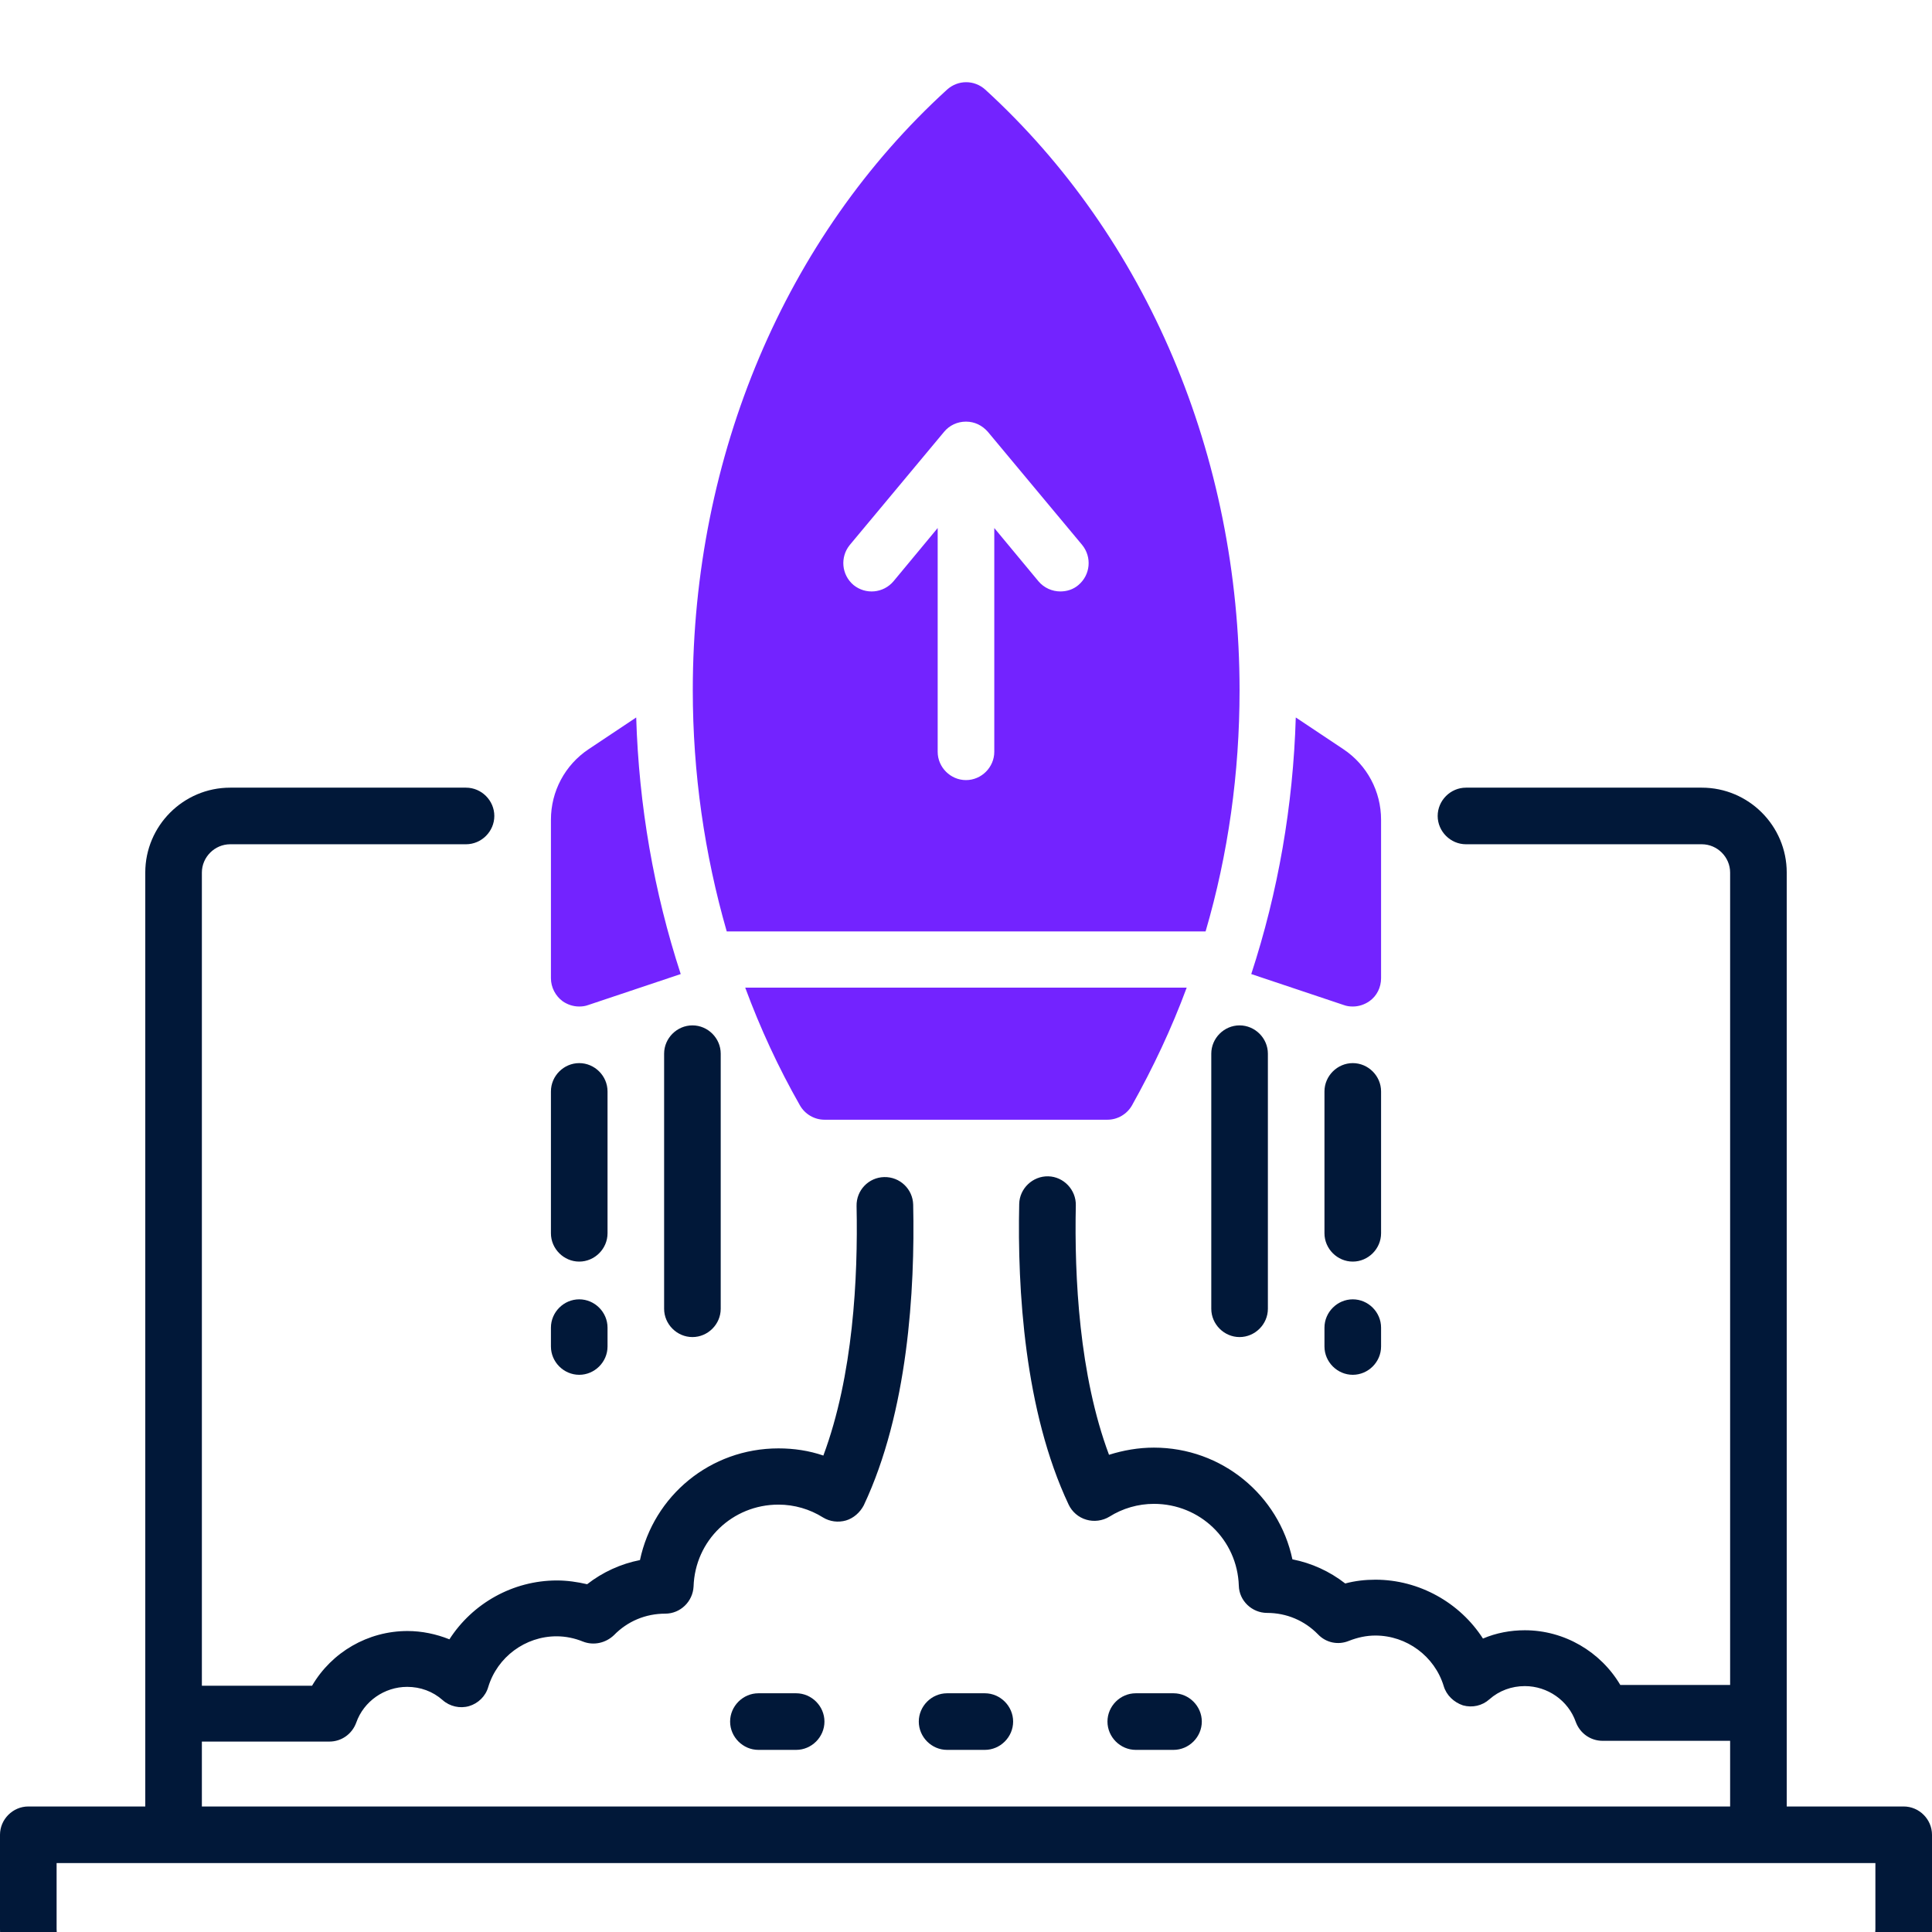 <svg xmlns="http://www.w3.org/2000/svg" width="94" height="94" viewBox="0 0 94 94" fill="none"><g clip-path="url(#clip0_137_512)"><path d="M92.623 87.893H86.932V42.454C86.932 40.177 85.077 38.323 82.801 38.323H71.326C70.573 38.323 69.949 38.947 69.949 39.7C69.949 40.452 70.573 41.077 71.326 41.077H82.801C83.553 41.077 84.178 41.701 84.178 42.454V81.981H78.835C77.88 80.366 76.118 79.319 74.19 79.319C73.493 79.319 72.795 79.448 72.152 79.723C71.032 77.979 69.05 76.859 66.92 76.859C66.424 76.859 65.928 76.914 65.451 77.043C64.698 76.455 63.817 76.051 62.881 75.868C62.22 72.747 59.448 70.433 56.143 70.433C55.39 70.433 54.656 70.562 53.958 70.782C52.508 66.908 52.269 62.135 52.343 58.647C52.361 57.894 51.755 57.251 51.002 57.233C50.25 57.215 49.607 57.82 49.589 58.573C49.497 62.741 49.846 68.652 51.994 73.206C52.159 73.554 52.471 73.83 52.857 73.94C53.224 74.05 53.646 73.995 53.977 73.793C54.619 73.389 55.372 73.169 56.143 73.169C58.383 73.169 60.2 74.913 60.274 77.153C60.292 77.887 60.916 78.475 61.651 78.475C62.587 78.475 63.468 78.842 64.129 79.521C64.515 79.925 65.102 80.054 65.635 79.833C66.057 79.668 66.479 79.576 66.92 79.576C68.444 79.576 69.802 80.586 70.243 82.036C70.371 82.477 70.739 82.826 71.179 82.973C71.638 83.101 72.116 82.991 72.465 82.679C72.942 82.257 73.548 82.036 74.19 82.036C75.292 82.036 76.302 82.734 76.669 83.781C76.871 84.331 77.385 84.698 77.972 84.698H84.178V87.893H9.822V84.735H16.028C16.615 84.735 17.129 84.368 17.331 83.817C17.698 82.771 18.708 82.073 19.81 82.073C20.452 82.073 21.058 82.293 21.535 82.716C21.884 83.028 22.38 83.138 22.821 83.01C23.261 82.881 23.628 82.532 23.757 82.073C24.198 80.623 25.556 79.613 27.08 79.613C27.521 79.613 27.961 79.705 28.365 79.87C28.879 80.072 29.467 79.944 29.871 79.558C30.532 78.879 31.413 78.511 32.368 78.511C33.102 78.511 33.708 77.924 33.745 77.19C33.818 74.95 35.636 73.206 37.875 73.206C38.647 73.206 39.399 73.426 40.042 73.83C40.372 74.032 40.776 74.087 41.162 73.977C41.529 73.867 41.841 73.591 42.025 73.242C44.173 68.689 44.522 62.777 44.43 58.61C44.411 57.857 43.787 57.251 43.016 57.27C42.263 57.288 41.657 57.912 41.676 58.683C41.749 62.172 41.511 66.927 40.06 70.819C39.362 70.58 38.628 70.47 37.875 70.47C34.552 70.47 31.798 72.783 31.137 75.904C30.201 76.088 29.32 76.492 28.567 77.079C28.09 76.969 27.594 76.896 27.098 76.896C24.95 76.896 22.986 78.016 21.866 79.76C21.223 79.503 20.526 79.356 19.828 79.356C17.9 79.356 16.138 80.384 15.183 82.018H9.822V42.454C9.822 41.701 10.447 41.077 11.199 41.077H22.674C23.427 41.077 24.051 40.452 24.051 39.7C24.051 38.947 23.427 38.323 22.674 38.323H11.199C8.923 38.323 7.068 40.177 7.068 42.454V87.893H1.377C0.624 87.893 0 88.517 0 89.27V93.86C0 96.136 1.854 97.991 4.131 97.991H89.869C92.146 97.991 94 96.136 94 93.86V89.27C94 88.517 93.376 87.893 92.623 87.893ZM91.246 93.86C91.246 94.613 90.622 95.237 89.869 95.237H4.131C3.378 95.237 2.754 94.613 2.754 93.86V90.647H91.246V93.86Z" fill="#011839"></path><path d="M65.818 61.382C66.571 61.382 67.195 60.758 67.195 60.005V53.102C67.195 52.349 66.571 51.725 65.818 51.725C65.066 51.725 64.441 52.349 64.441 53.102V60.005C64.441 60.758 65.066 61.382 65.818 61.382Z" fill="#011839"></path><path d="M65.818 66.89C66.571 66.89 67.195 66.266 67.195 65.513V64.595C67.195 63.842 66.571 63.218 65.818 63.218C65.066 63.218 64.441 63.842 64.441 64.595V65.513C64.441 66.266 65.066 66.89 65.818 66.89Z" fill="#011839"></path><path d="M60.31 65.054C61.063 65.054 61.688 64.43 61.688 63.677V51.266C61.688 50.513 61.063 49.889 60.31 49.889C59.558 49.889 58.934 50.513 58.934 51.266V63.677C58.934 64.43 59.558 65.054 60.31 65.054Z" fill="#011839"></path><path d="M28.182 61.382C28.934 61.382 29.559 60.758 29.559 60.005V53.102C29.559 52.349 28.934 51.725 28.182 51.725C27.429 51.725 26.805 52.349 26.805 53.102V60.005C26.805 60.758 27.429 61.382 28.182 61.382Z" fill="#011839"></path><path d="M28.182 66.89C28.934 66.89 29.559 66.266 29.559 65.513V64.595C29.559 63.842 28.934 63.218 28.182 63.218C27.429 63.218 26.805 63.842 26.805 64.595V65.513C26.805 66.266 27.429 66.89 28.182 66.89Z" fill="#011839"></path><path d="M33.69 65.054C34.442 65.054 35.066 64.43 35.066 63.677V51.266C35.066 50.513 34.442 49.889 33.69 49.889C32.937 49.889 32.312 50.513 32.312 51.266V63.677C32.312 64.43 32.937 65.054 33.69 65.054Z" fill="#011839"></path><path d="M38.736 82.385H36.9C36.148 82.385 35.523 83.01 35.523 83.762C35.523 84.515 36.148 85.139 36.9 85.139H38.736C39.489 85.139 40.113 84.515 40.113 83.762C40.113 83.01 39.489 82.385 38.736 82.385Z" fill="#011839"></path><path d="M46.08 85.139H47.916C48.669 85.139 49.293 84.515 49.293 83.762C49.293 83.01 48.669 82.385 47.916 82.385H46.08C45.327 82.385 44.703 83.01 44.703 83.762C44.703 84.515 45.327 85.139 46.08 85.139Z" fill="#011839"></path><path d="M57.096 85.139C57.848 85.139 58.473 84.515 58.473 83.762C58.473 83.01 57.848 82.385 57.096 82.385H55.26C54.507 82.385 53.883 83.01 53.883 83.762C53.883 84.515 54.507 85.139 55.26 85.139H57.096Z" fill="#011839"></path><path d="M65.359 36.45L63.045 34.908C62.917 39.204 62.182 43.408 60.879 47.392L65.377 48.898C65.524 48.953 65.671 48.971 65.818 48.971C66.111 48.971 66.387 48.879 66.625 48.714C66.993 48.457 67.195 48.035 67.195 47.594V39.883C67.195 38.506 66.515 37.221 65.359 36.45Z" fill="#7323FF"></path><path d="M28.641 36.45C27.484 37.221 26.805 38.506 26.805 39.883V47.594C26.805 48.035 27.025 48.457 27.374 48.714C27.613 48.879 27.888 48.971 28.182 48.971C28.328 48.971 28.475 48.953 28.622 48.898L33.12 47.392C31.817 43.408 31.082 39.185 30.954 34.908L28.641 36.45Z" fill="#7323FF"></path><path d="M47.935 4.358C47.403 3.88 46.614 3.88 46.081 4.358C38.205 11.536 33.707 22.185 33.707 33.586C33.707 37.607 34.276 41.554 35.359 45.318H58.657C59.759 41.554 60.31 37.607 60.31 33.586C60.31 22.185 55.793 11.536 47.935 4.358ZM52.47 28.464C52.213 28.684 51.901 28.776 51.589 28.776C51.203 28.776 50.8 28.61 50.524 28.28L48.376 25.691V36.578C48.376 37.331 47.752 37.955 46.999 37.955C46.246 37.955 45.622 37.331 45.622 36.578V25.691L43.474 28.28C42.978 28.867 42.116 28.941 41.528 28.464C40.941 27.968 40.867 27.105 41.344 26.517L45.934 21.01C46.191 20.698 46.577 20.514 46.999 20.514C47.422 20.514 47.789 20.698 48.064 21.01L52.654 26.517C53.131 27.105 53.058 27.968 52.47 28.464Z" fill="#7323FF"></path><path d="M38.92 53.781C39.159 54.203 39.618 54.479 40.113 54.479H53.883C54.379 54.479 54.837 54.203 55.076 53.781C56.104 51.945 57.004 50.036 57.738 48.053H36.258C36.992 50.036 37.873 51.945 38.92 53.781Z" fill="#7323FF"></path></g><defs><clipPath id="clip0_137_512"><rect width="94" height="94" fill="white"></rect></clipPath></defs></svg>